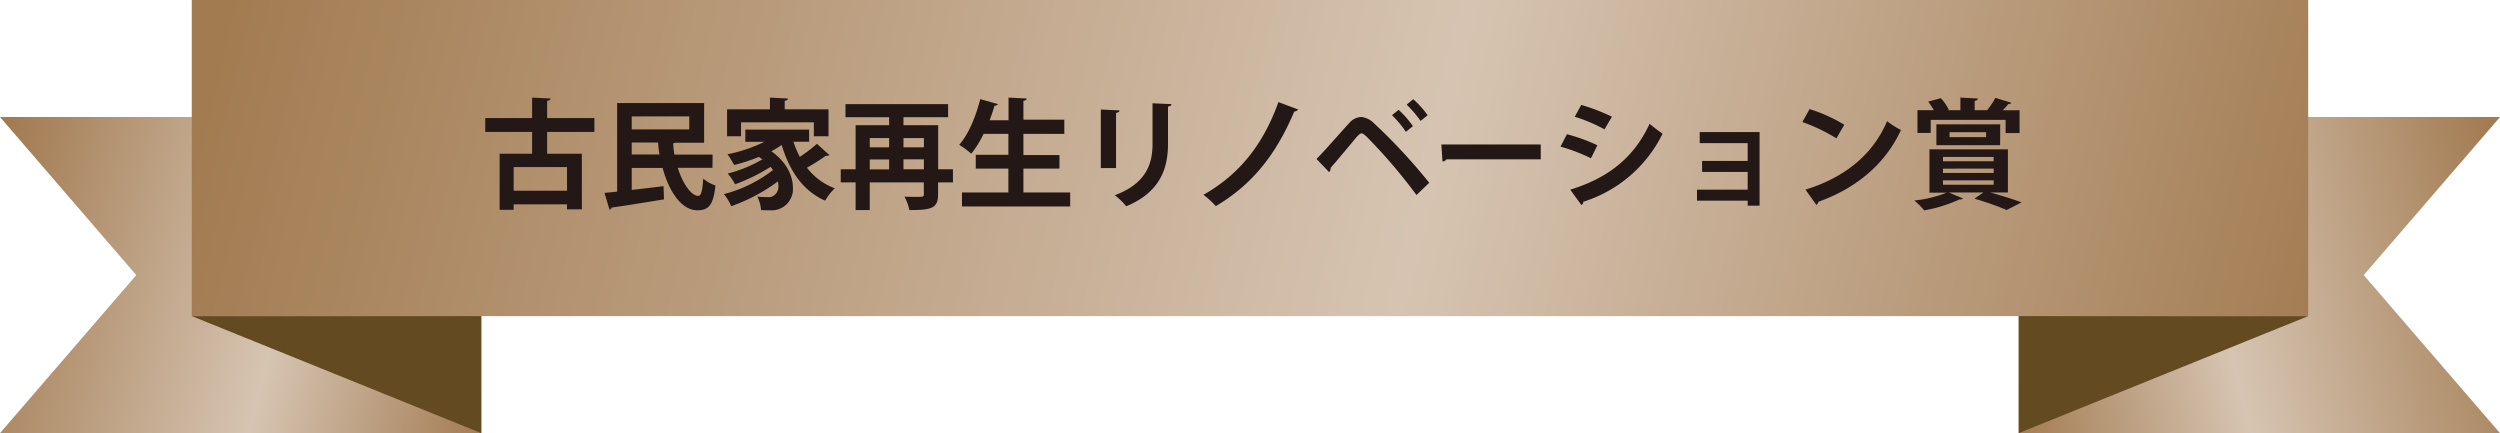 <svg id="レイヤー_1" data-name="レイヤー 1" xmlns="http://www.w3.org/2000/svg" xmlns:xlink="http://www.w3.org/1999/xlink" viewBox="0 0 504.17 87.35"><defs><style>.cls-1{fill:none;}.cls-2{clip-path:url(#clip-path);}.cls-3{fill:url(#linear-gradient);}.cls-4{clip-path:url(#clip-path-2);}.cls-5{fill:url(#linear-gradient-2);}.cls-6{clip-path:url(#clip-path-3);}.cls-7{fill:url(#linear-gradient-3);}.cls-8{fill:#644a20;}.cls-9{fill:#231815;}</style><clipPath id="clip-path"><polygon class="cls-1" points="407.11 23.6 407.11 87.35 504.17 87.35 476.69 55.48 504.17 23.6 407.11 23.6"/></clipPath><linearGradient id="linear-gradient" x1="-31.11" y1="192.91" x2="-29.18" y2="192.91" gradientTransform="translate(-1235.24 10865.8) rotate(-180) scale(56.04)" gradientUnits="userSpaceOnUse"><stop offset="0" stop-color="#a27b51"/><stop offset="0.57" stop-color="#d6c4b2"/><stop offset="1" stop-color="#a27b51"/></linearGradient><clipPath id="clip-path-2"><polygon class="cls-1" points="0 23.6 27.48 55.48 0 87.35 97.06 87.35 97.06 23.6 0 23.6"/></clipPath><linearGradient id="linear-gradient-2" x1="-26.04" y1="194.14" x2="-24.11" y2="194.14" gradientTransform="matrix(0, 56.04, 56.04, 0, -10830.82, 1462.32)" xlink:href="#linear-gradient"/><clipPath id="clip-path-3"><rect class="cls-1" x="38.67" width="426.82" height="63.75"/></clipPath><linearGradient id="linear-gradient-3" x1="-25.86" y1="192.61" x2="-23.93" y2="192.61" gradientTransform="matrix(0, 220.23, 220.23, 0, -42165.45, 5520.66)" xlink:href="#linear-gradient"/></defs><g class="cls-2"><rect class="cls-3" x="400.95" y="13.04" width="109.37" height="84.87" transform="translate(-0.22 109.16) rotate(-13.66)"/></g><g class="cls-4"><rect class="cls-5" x="6.1" y="0.79" width="84.87" height="109.37" transform="translate(-16.84 89.53) rotate(-76.34)"/></g><g class="cls-6"><rect class="cls-7" x="170.72" y="-183.03" width="162.73" height="429.81" transform="translate(161.59 269.3) rotate(-76.34)"/></g><polygon class="cls-8" points="38.67 63.75 97.06 87.35 97.06 63.75 38.67 63.75"/><polygon class="cls-8" points="407.11 63.75 407.11 87.35 465.49 63.75 407.11 63.75"/><path class="cls-9" d="M119.87,26.61h-9.53V31h7V42.21h-3v-1H103.59v1.1h-2.83V31h6.55V26.61H97.86v-2.8h9.45V19.68l3.73.19c0,.24-.22.38-.7.48v3.46h9.53Zm-5.52,11.86V33.69H103.59v4.78Z"/><path class="cls-9" d="M143.68,33.84h-7c1,3.17,2.72,5.66,4.13,5.66.58,0,.87-1,1-3.48a7.81,7.81,0,0,0,2.47,1.39c-.41,4.09-1.49,5-3.65,5-3.14,0-5.69-3.69-7-8.54H127.4V38.3c2-.21,4.27-.5,6.41-.76l.1,2.66c-3.87.65-8,1.3-10.56,1.66a.49.49,0,0,1-.44.4l-1-3.36c.75-.07,1.61-.14,2.55-.26V20.78H142v8h-5.83a1.25,1.25,0,0,1-.41.12,19.59,19.59,0,0,0,.24,2.28h7.71ZM139,23.47H127.4v2.62H139ZM127.4,31.15H133a21,21,0,0,1-.28-2.4H127.4Z"/><path class="cls-9" d="M160,28.58a20.84,20.84,0,0,0,1.29,3.05A28.11,28.11,0,0,0,164.75,29l2.52,2.28a.71.71,0,0,1-.48.14,1.37,1.37,0,0,1-.27,0,38.26,38.26,0,0,1-3.79,2.4,12.52,12.52,0,0,0,5.62,4.15,11.42,11.42,0,0,0-1.95,2.5c-4.51-2-7.17-6-8.76-11.23-.65.45-1.34.86-2.08,1.27,3.09,2.18,4.34,5,4.34,7.29a4.28,4.28,0,0,1-4.51,4.61c-.58,0-1.25,0-1.92-.05a6.58,6.58,0,0,0-.77-2.73,17.05,17.05,0,0,0,2.11.12,1.82,1.82,0,0,0,1.44-.46,2.1,2.1,0,0,0,.72-1.8,4.13,4.13,0,0,0-.09-.91,35.53,35.53,0,0,1-9.41,5A11.12,11.12,0,0,0,146,39.14a27.31,27.31,0,0,0,9.89-4.85,5.58,5.58,0,0,0-.5-.64,37.36,37.36,0,0,1-7.15,3.52A10.55,10.55,0,0,0,146.75,35a27.24,27.24,0,0,0,7-2.86l-.7-.5a34.61,34.61,0,0,1-5,1.63,20.72,20.72,0,0,0-1.34-2.16,30.07,30.07,0,0,0,7.46-2.52h-3.86V26.13h12.86v2.45Zm-10.56-3.91v2.81h-2.81V22.05h8.64V19.68l3.63.19c0,.24-.2.38-.65.46v1.72h8.83v5.43h-2.95V24.67Z"/><path class="cls-9" d="M192.18,34.13v2.66h-3v2.42c0,2.88-1.48,3.15-5.78,3.15a10.36,10.36,0,0,0-1-2.71c.79.05,1.68.05,2.35.05,1.4,0,1.56,0,1.56-.53V36.79H175.4v5.57h-2.85V36.79h-3V34.13h3V25.25h6.76V23.64h-8.8V21H191.2v2.64h-9v1.61h7v8.88Zm-12.87-6.29H175.4v1.87h3.91Zm-3.91,4.32v2h3.91v-2Zm10.92-4.32H182.2v1.87h4.12Zm-4.12,6.29h4.12v-2H182.2Z"/><path class="cls-9" d="M206.39,38.81h9.43v2.83H194V38.81h9.36V34h-6.58V31.22h6.58V27h-5a21.19,21.19,0,0,1-2.48,4,18.56,18.56,0,0,0-2.44-1.8c1.82-2,3.38-5.73,4.24-9.21l3.56,1a.65.65,0,0,1-.67.31c-.29,1-.63,2-1,2.95h3.82V19.68l3.65.19c0,.24-.22.38-.65.48v3.79h8.25V27h-8.25v4.27h7.27V34h-7.27Z"/><path class="cls-9" d="M222,33.89V22.08l3.77.19c0,.26-.24.43-.7.5V33.89ZM236.24,21c0,.25-.21.41-.69.49V29c0,5.09-1.68,9.81-8.43,12.6a13.21,13.21,0,0,0-2.3-2.23C231.18,37,232.43,33,232.43,29V20.83Z"/><path class="cls-9" d="M261.8,22.08a1,1,0,0,1-.79.41c-4,9.52-9.17,15.14-15.82,19.08a16.54,16.54,0,0,0-2.49-2.28c6.29-3.6,11.64-9,15.12-18.7Z"/><path class="cls-9" d="M265.5,32.06c1.75-1.77,5-5.52,6.6-7.25a3.37,3.37,0,0,1,2.42-1.22,4.23,4.23,0,0,1,2.57,1.27,113.06,113.06,0,0,1,11.14,12l-2.57,2.47a107.37,107.37,0,0,0-10-11.71c-.51-.46-.79-.72-1.08-.72s-.55.28-1,.74c-.82,1-3.73,4.49-5.24,6.22a1,1,0,0,1-.31.84Zm16.56-9.91a19.74,19.74,0,0,1,2.88,3.29l-1.42,1.15a20.55,20.55,0,0,0-2.8-3.36ZM285,20a19.23,19.23,0,0,1,2.91,3.24l-1.42,1.15a23.7,23.7,0,0,0-2.81-3.29Z"/><path class="cls-9" d="M290.67,29.13h20.05v3h-19a1.12,1.12,0,0,1-.81.45Z"/><path class="cls-9" d="M316,27.07a34.4,34.4,0,0,1,6.14,2.23l-1.29,2.62a35.57,35.57,0,0,0-6.15-2.35Zm.67,11.18c7.37-2.28,12.72-6.19,16-13.29a31.45,31.45,0,0,0,2.62,2,26.74,26.74,0,0,1-16,13.73.6.6,0,0,1-.39.64Zm2.21-17.09a37.9,37.9,0,0,1,6.19,2.38l-1.49,2.55a33,33,0,0,0-6-2.55Z"/><path class="cls-9" d="M354.85,26.64V41.47h-2.4v-1H342.23V38.25h10.22V34.68h-9.19V32.45h9.19V28.87h-9.67V26.64Z"/><path class="cls-9" d="M364.93,22a31,31,0,0,1,7,3.16l-1.58,2.74a35.34,35.34,0,0,0-6.87-3.29Zm-.82,16.24c8.09-2.49,13.66-7.2,16.45-13.8a18.14,18.14,0,0,0,2.8,1.78c-3,6.55-8.71,11.66-16.65,14.47a.87.87,0,0,1-.41.63Z"/><path class="cls-9" d="M401.36,38.81v0c2.31.65,4.78,1.42,6.32,2l-3,1.54a59.37,59.37,0,0,0-6.5-2.28L400,38.81h-7l2.86,1.2a.62.62,0,0,1-.65.19,29.66,29.66,0,0,1-7.15,2.23,18.32,18.32,0,0,0-2-2,23.66,23.66,0,0,0,6.53-1.58h-3.48V30.12h15.82v8.69Zm-12-14.64v2.64h-2.67V22.22H390c-.34-.57-.77-1.22-1.15-1.73l2.57-.69a11.66,11.66,0,0,1,1.6,2.32l-.28.1h2.61V19.68l3.53.19c0,.26-.21.38-.65.48v1.87h2.52a16.84,16.84,0,0,0,1.66-2.49l3.22,1c-.1.19-.32.26-.63.26-.31.39-.69.82-1.1,1.25h3.38v4.59h-2.81V24.17Zm14,5.11H390.51v-4.2h12.87Zm-11.52,2.37v.87h10.22v-.87Zm0,2.36v.86h10.22V34Zm0,2.35v.89h10.22v-.89Zm1.32-9.7v1h7.37v-1Z"/></svg>